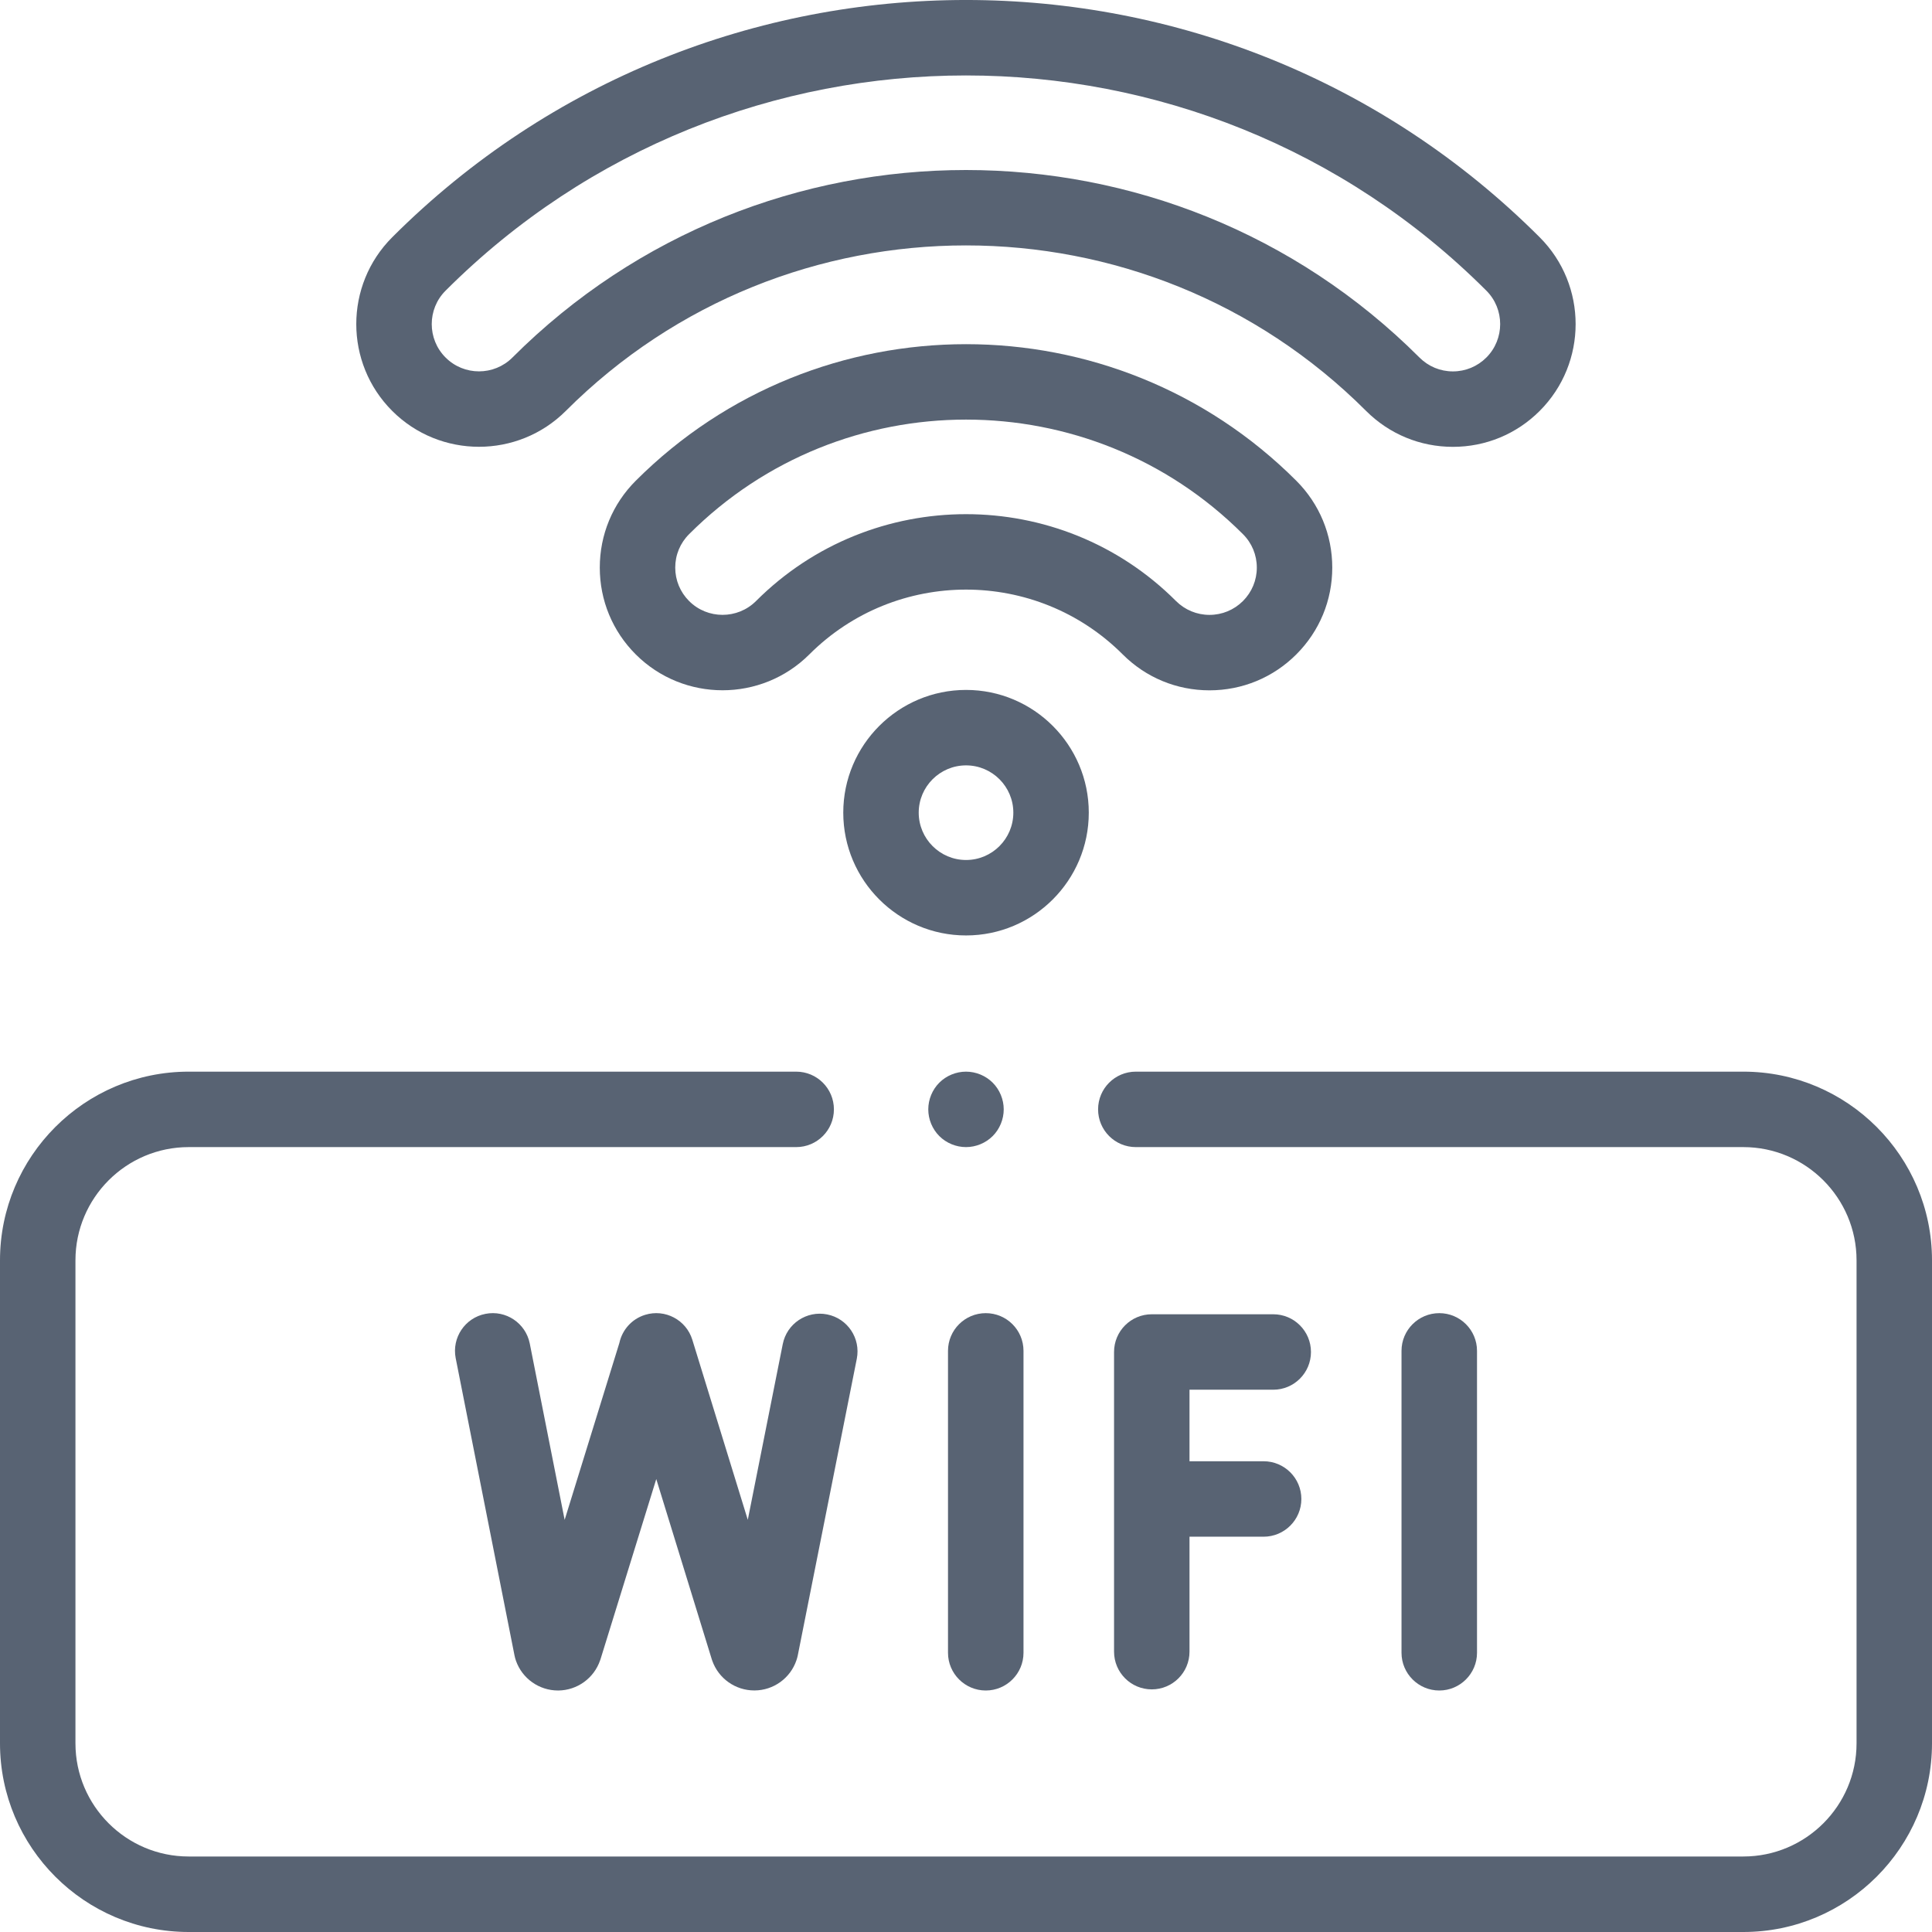 <svg width="38" height="38" viewBox="0 0 38 38" fill="none" xmlns="http://www.w3.org/2000/svg">
<g clip-path="url(#clip0_2143_317)">
<path d="M19.389 33.25C19.799 33.25 20.131 32.917 20.131 32.508V26.57C20.131 26.16 19.799 25.828 19.389 25.828C18.979 25.828 18.646 26.16 18.646 26.57V32.508C18.646 32.917 18.979 33.25 19.389 33.25Z" fill="#586373"/>
<path d="M25.043 27.334C25.453 27.334 25.785 27.002 25.785 26.592C25.785 26.182 25.453 25.85 25.043 25.85H22.654C22.244 25.85 21.912 26.182 21.912 26.592V32.486C21.912 32.896 22.244 33.228 22.654 33.228C23.064 33.228 23.396 32.896 23.396 32.486V30.225H24.853C25.263 30.225 25.596 29.893 25.596 29.483C25.596 29.073 25.263 28.741 24.853 28.741H23.396V27.334H25.043Z" fill="#586373"/>
<path d="M15.396 26.436L14.708 29.893L13.617 26.351C13.496 25.96 13.081 25.74 12.689 25.861C12.423 25.943 12.237 26.16 12.182 26.415L11.106 29.894L10.42 26.426C10.34 26.024 9.95 25.762 9.548 25.842C9.145 25.921 8.884 26.312 8.963 26.714L10.12 32.562C10.127 32.598 10.137 32.633 10.149 32.667C10.273 33.016 10.604 33.25 10.975 33.25H10.981C11.353 33.247 11.684 33.008 11.804 32.655C11.806 32.649 11.809 32.642 11.811 32.636L12.908 29.091L14 32.637C14.003 32.647 14.007 32.657 14.01 32.666C14.134 33.016 14.466 33.249 14.836 33.249H14.842C15.214 33.247 15.546 33.008 15.665 32.655C15.676 32.624 15.684 32.593 15.691 32.561L16.852 26.726C16.932 26.323 16.671 25.933 16.269 25.853C15.867 25.773 15.476 26.034 15.396 26.436Z" fill="#586373"/>
<path d="M29.051 32.508V26.57C29.051 26.16 28.718 25.828 28.309 25.828C27.899 25.828 27.566 26.16 27.566 26.57V32.508C27.566 32.917 27.899 33.25 28.309 33.25C28.718 33.25 29.051 32.917 29.051 32.508Z" fill="#586373"/>
<path d="M34.289 21.078H22.34C21.93 21.078 21.598 21.41 21.598 21.82C21.598 22.23 21.93 22.562 22.34 22.562H34.289C35.517 22.562 36.516 23.561 36.516 24.789V34.289C36.516 35.517 35.517 36.515 34.289 36.515H3.711C2.483 36.515 1.484 35.517 1.484 34.289V24.789C1.484 23.561 2.483 22.562 3.711 22.562H15.66C16.07 22.562 16.402 22.23 16.402 21.82C16.402 21.41 16.07 21.078 15.66 21.078H3.711C1.665 21.078 0 22.743 0 24.789V34.289C0 36.335 1.665 38 3.711 38H34.289C36.335 38 38 36.335 38 34.289V24.789C38 22.743 36.335 21.078 34.289 21.078Z" fill="#586373"/>
<path d="M23.789 13.578C24.434 13.578 25.041 13.327 25.497 12.871C25.953 12.415 26.204 11.809 26.204 11.164C26.204 10.519 25.953 9.912 25.497 9.456C21.915 5.874 16.086 5.874 12.504 9.456C12.048 9.912 11.797 10.518 11.797 11.164C11.797 11.809 12.048 12.415 12.504 12.871C13.446 13.812 14.977 13.812 15.919 12.871C17.618 11.172 20.383 11.172 22.082 12.871C22.538 13.327 23.144 13.578 23.789 13.578ZM19 10.113C17.505 10.113 16.008 10.683 14.87 11.822C14.507 12.184 13.916 12.184 13.554 11.822C13.378 11.646 13.281 11.412 13.281 11.164C13.281 10.915 13.378 10.681 13.554 10.506C16.557 7.502 21.444 7.502 24.447 10.506C24.623 10.681 24.72 10.915 24.72 11.164C24.72 11.412 24.623 11.646 24.447 11.822C24.271 11.997 24.038 12.094 23.789 12.094C23.541 12.094 23.307 11.997 23.131 11.822C21.992 10.682 20.497 10.113 19 10.113Z" fill="#586373"/>
<path d="M11.129 8.082C15.468 3.742 22.53 3.742 26.869 8.082C27.326 8.538 27.932 8.789 28.577 8.789C29.222 8.789 29.828 8.538 30.284 8.082C31.226 7.14 31.226 5.609 30.284 4.667C24.062 -1.556 13.937 -1.556 7.714 4.667C6.772 5.609 6.772 7.14 7.714 8.082C8.655 9.023 10.187 9.023 11.129 8.082ZM8.764 5.717C14.407 0.073 23.591 0.073 29.235 5.717C29.597 6.079 29.597 6.67 29.235 7.032C29.059 7.208 28.825 7.305 28.577 7.305C28.328 7.305 28.095 7.208 27.919 7.032C25.459 4.573 22.23 3.344 18.999 3.344C15.769 3.344 12.538 4.573 10.079 7.032C9.716 7.395 9.126 7.395 8.764 7.032C8.401 6.67 8.401 6.079 8.764 5.717Z" fill="#586373"/>
<path d="M19.525 22.345C19.663 22.207 19.742 22.015 19.742 21.82C19.742 21.625 19.663 21.433 19.525 21.295C19.387 21.157 19.195 21.078 19 21.078C18.805 21.078 18.613 21.157 18.475 21.295C18.337 21.433 18.258 21.625 18.258 21.82C18.258 22.015 18.337 22.207 18.475 22.345C18.613 22.483 18.805 22.562 19 22.562C19.195 22.562 19.387 22.483 19.525 22.345Z" fill="#586373"/>
<path d="M21.415 15.984C21.415 14.653 20.332 13.57 19.001 13.57C17.669 13.57 16.586 14.653 16.586 15.984C16.586 17.316 17.669 18.399 19.001 18.399C20.332 18.399 21.415 17.316 21.415 15.984ZM19.001 16.915C18.488 16.915 18.07 16.497 18.07 15.984C18.07 15.471 18.488 15.054 19.001 15.054C19.514 15.054 19.931 15.471 19.931 15.984C19.931 16.497 19.514 16.915 19.001 16.915Z" fill="#586373"/>
</g>
<defs>
<clipPath id="clip0_2143_317">
<rect width="38" height="38" fill="white"/>
</clipPath>
</defs>
</svg>
